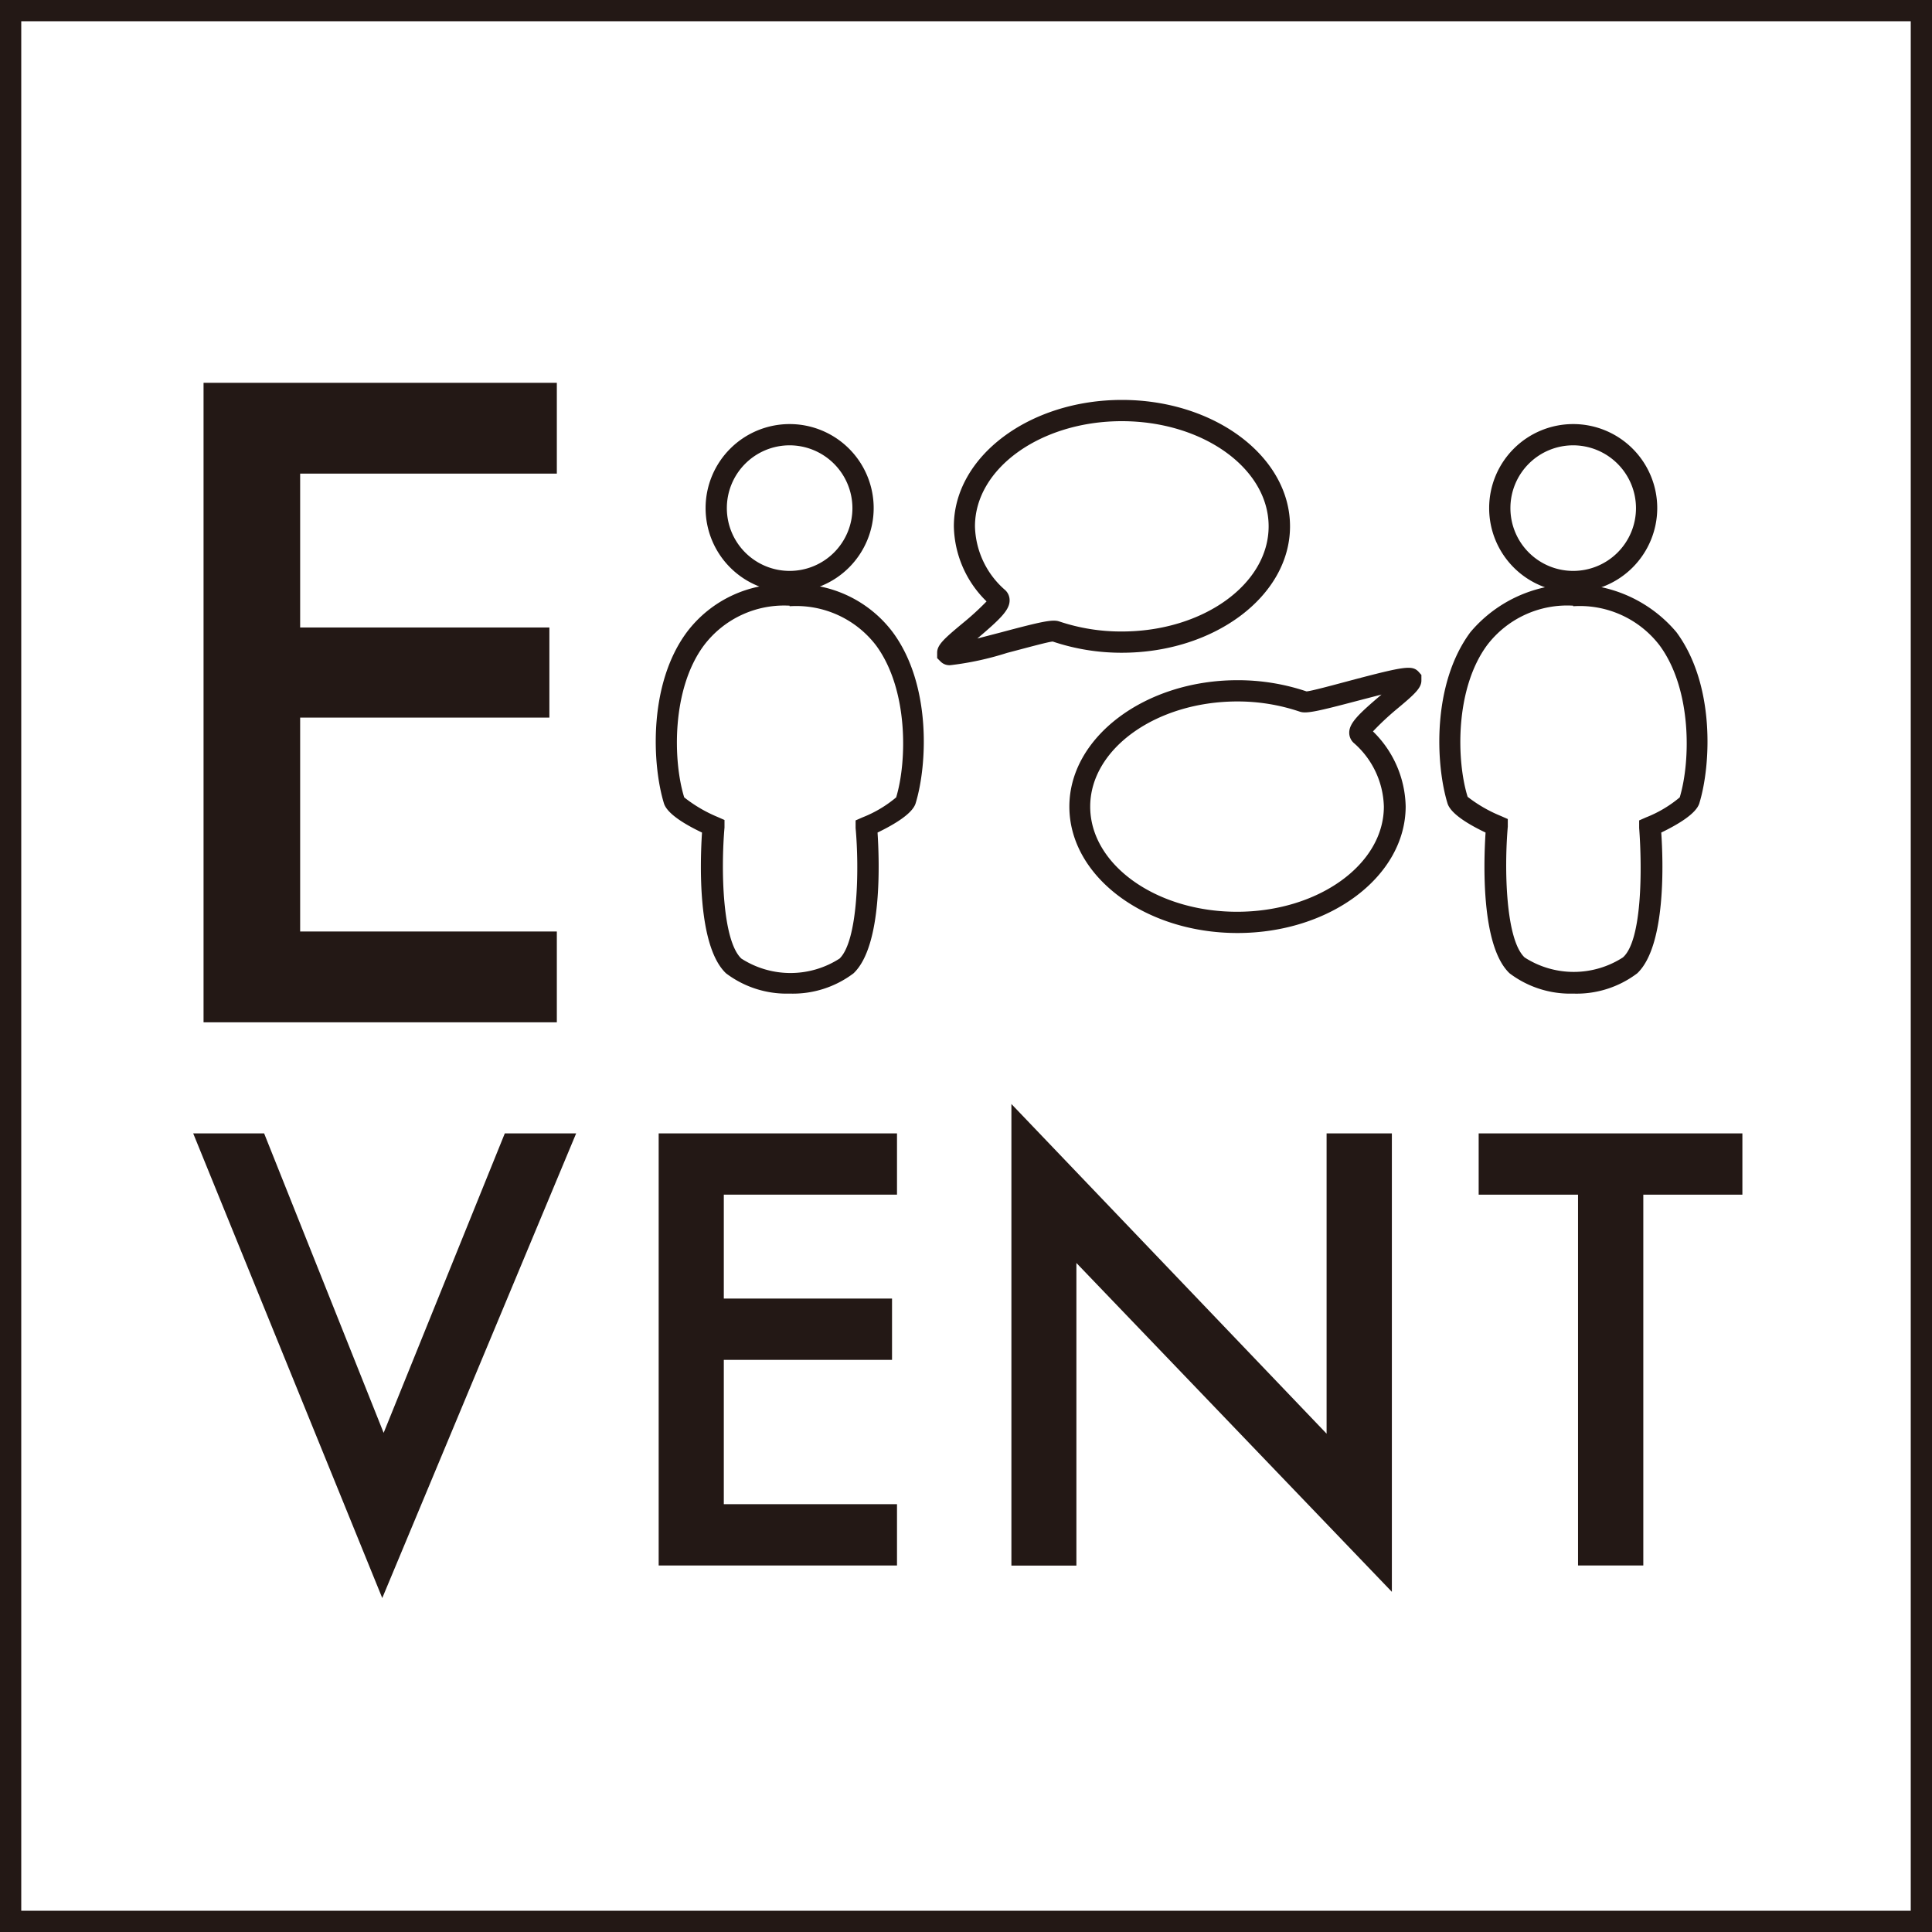 <svg id="event" xmlns="http://www.w3.org/2000/svg" viewBox="0 0 140 140"><defs><style>.cls-1{fill:#231815;}</style></defs><title>st_website_icons_v2</title><path class="cls-1" d="M140,140H0V0H140V140ZM1.54,138.46H138.46V1.54H1.54V138.46Z"/><path class="cls-1" d="M40.35,34.32H21.75V45.47H39.81V52H21.75v15.5h18.6v6.58H14.75V27.74h25.6v6.58Z"/><path class="cls-1" d="M19.14,82.13l8.66,21.7,8.78-21.7h5.17L27.7,115.8,14,82.13h5.17Z"/><path class="cls-1" d="M65,86.57H52.45v7.53H64.64v4.44H52.45V109H65v4.44H47.73V82.13H65v4.44Z"/><path class="cls-1" d="M73.29,113.44V80l22.84,23.89V82.13h4.73v33.22L78,91.52v21.93H73.29Z"/><path class="cls-1" d="M119.08,86.57v26.87h-4.73V86.57h-7.2V82.13h19.11v4.44h-7.18Z"/><path class="cls-1" d="M57.22,42.91a6.09,6.09,0,1,1,6.09-6.09A6.1,6.1,0,0,1,57.22,42.91Zm0-10.64a4.55,4.55,0,1,0,4.55,4.55A4.56,4.56,0,0,0,57.22,32.27Z"/><path class="cls-1" d="M57.22,72h0a7.29,7.29,0,0,1-4.61-1.47c-2.11-2-1.87-8.2-1.74-10.2-1.22-.58-2.53-1.36-2.76-2.12-0.85-2.78-1.15-8.61,1.66-12.4a8.75,8.75,0,0,1,7.46-3.47,8.75,8.75,0,0,1,7.46,3.47c2.81,3.8,2.51,9.62,1.66,12.4-0.23.75-1.54,1.53-2.76,2.12,0.13,2,.37,8.2-1.74,10.2A7.29,7.29,0,0,1,57.23,72h0Zm0-28.11A7.28,7.28,0,0,0,51,46.78c-2.34,3.16-2.24,8.36-1.42,11A10.17,10.17,0,0,0,52,59.2l0.5,0.22,0,0.55c-0.26,3-.17,8.17,1.22,9.49a6.57,6.57,0,0,0,7.12,0C62.18,68.15,62.27,62.94,62,60l0-.55,0.5-.22a8.75,8.75,0,0,0,2.44-1.45c0.79-2.62.89-7.81-1.45-11A7.28,7.28,0,0,0,57.22,43.93Z"/><path class="cls-1" d="M114,42.91a6.09,6.09,0,1,1,6.09-6.09A6.1,6.1,0,0,1,114,42.91Zm0-10.64a4.55,4.55,0,1,0,4.55,4.55A4.56,4.56,0,0,0,114,32.27Z"/><path class="cls-1" d="M114,72h0a7.29,7.29,0,0,1-4.61-1.47c-2.11-2-1.87-8.2-1.74-10.2-1.22-.58-2.53-1.36-2.76-2.12-0.85-2.78-1.15-8.61,1.66-12.4a9.76,9.76,0,0,1,14.93,0c2.81,3.8,2.51,9.62,1.66,12.4-0.23.75-1.54,1.53-2.76,2.12,0.14,2,.37,8.2-1.74,10.2A7.28,7.28,0,0,1,114,72h0Zm0-28.11a7.29,7.29,0,0,0-6.23,2.85c-2.34,3.16-2.24,8.36-1.42,11a10.17,10.17,0,0,0,2.41,1.39l0.5,0.22,0,0.55c-0.26,3-.17,8.17,1.22,9.48a6.57,6.57,0,0,0,7.12,0C119,68.15,119,62.94,118.78,60l0-.55,0.5-.22a8.76,8.76,0,0,0,2.44-1.45c0.79-2.62.89-7.81-1.45-11A7.28,7.28,0,0,0,114,43.93Z"/><path class="cls-1" d="M68.88,48.2a0.9,0.9,0,0,1-.73-0.27l-0.24-.24v-0.4c0-.55.49-1,1.84-2.12a20.15,20.15,0,0,0,1.74-1.59,7.8,7.8,0,0,1-2.37-5.44c0-5.05,5.46-9.16,12.18-9.16s12.18,4.11,12.18,9.16S88,47.3,81.29,47.3a15.6,15.6,0,0,1-5-.81c-0.27,0-2,.48-3.31.82A21.79,21.79,0,0,1,68.88,48.2ZM81.29,30.52c-5.87,0-10.64,3.42-10.64,7.62a6.31,6.31,0,0,0,2.2,4.63,1,1,0,0,1,.31.74c0,0.71-.73,1.39-2.34,2.76l1.73-.45c2.92-.78,3.72-0.95,4.2-0.79a14.05,14.05,0,0,0,4.54.73c5.87,0,10.64-3.42,10.64-7.62S87.16,30.52,81.29,30.52Z"/><path class="cls-1" d="M89.67,67.61c-6.72,0-12.18-4.11-12.18-9.16S83,49.29,89.67,49.29a15.59,15.59,0,0,1,5,.81c0.27,0,2-.47,3.31-0.82,3.79-1,4.34-1.08,4.8-.62L103,48.91v0.4c0,0.55-.49,1-1.84,2.12A20,20,0,0,0,99.49,53a7.8,7.8,0,0,1,2.37,5.44C101.85,63.5,96.39,67.61,89.67,67.61Zm0-16.78C83.8,50.83,79,54.25,79,58.45s4.77,7.62,10.64,7.62,10.64-3.42,10.64-7.62a6.32,6.32,0,0,0-2.2-4.63,1,1,0,0,1-.31-0.73c0-.71.73-1.39,2.34-2.76l-1.73.45c-2.92.77-3.72,0.95-4.19,0.79A14.06,14.06,0,0,0,89.67,50.83Z"/></svg>